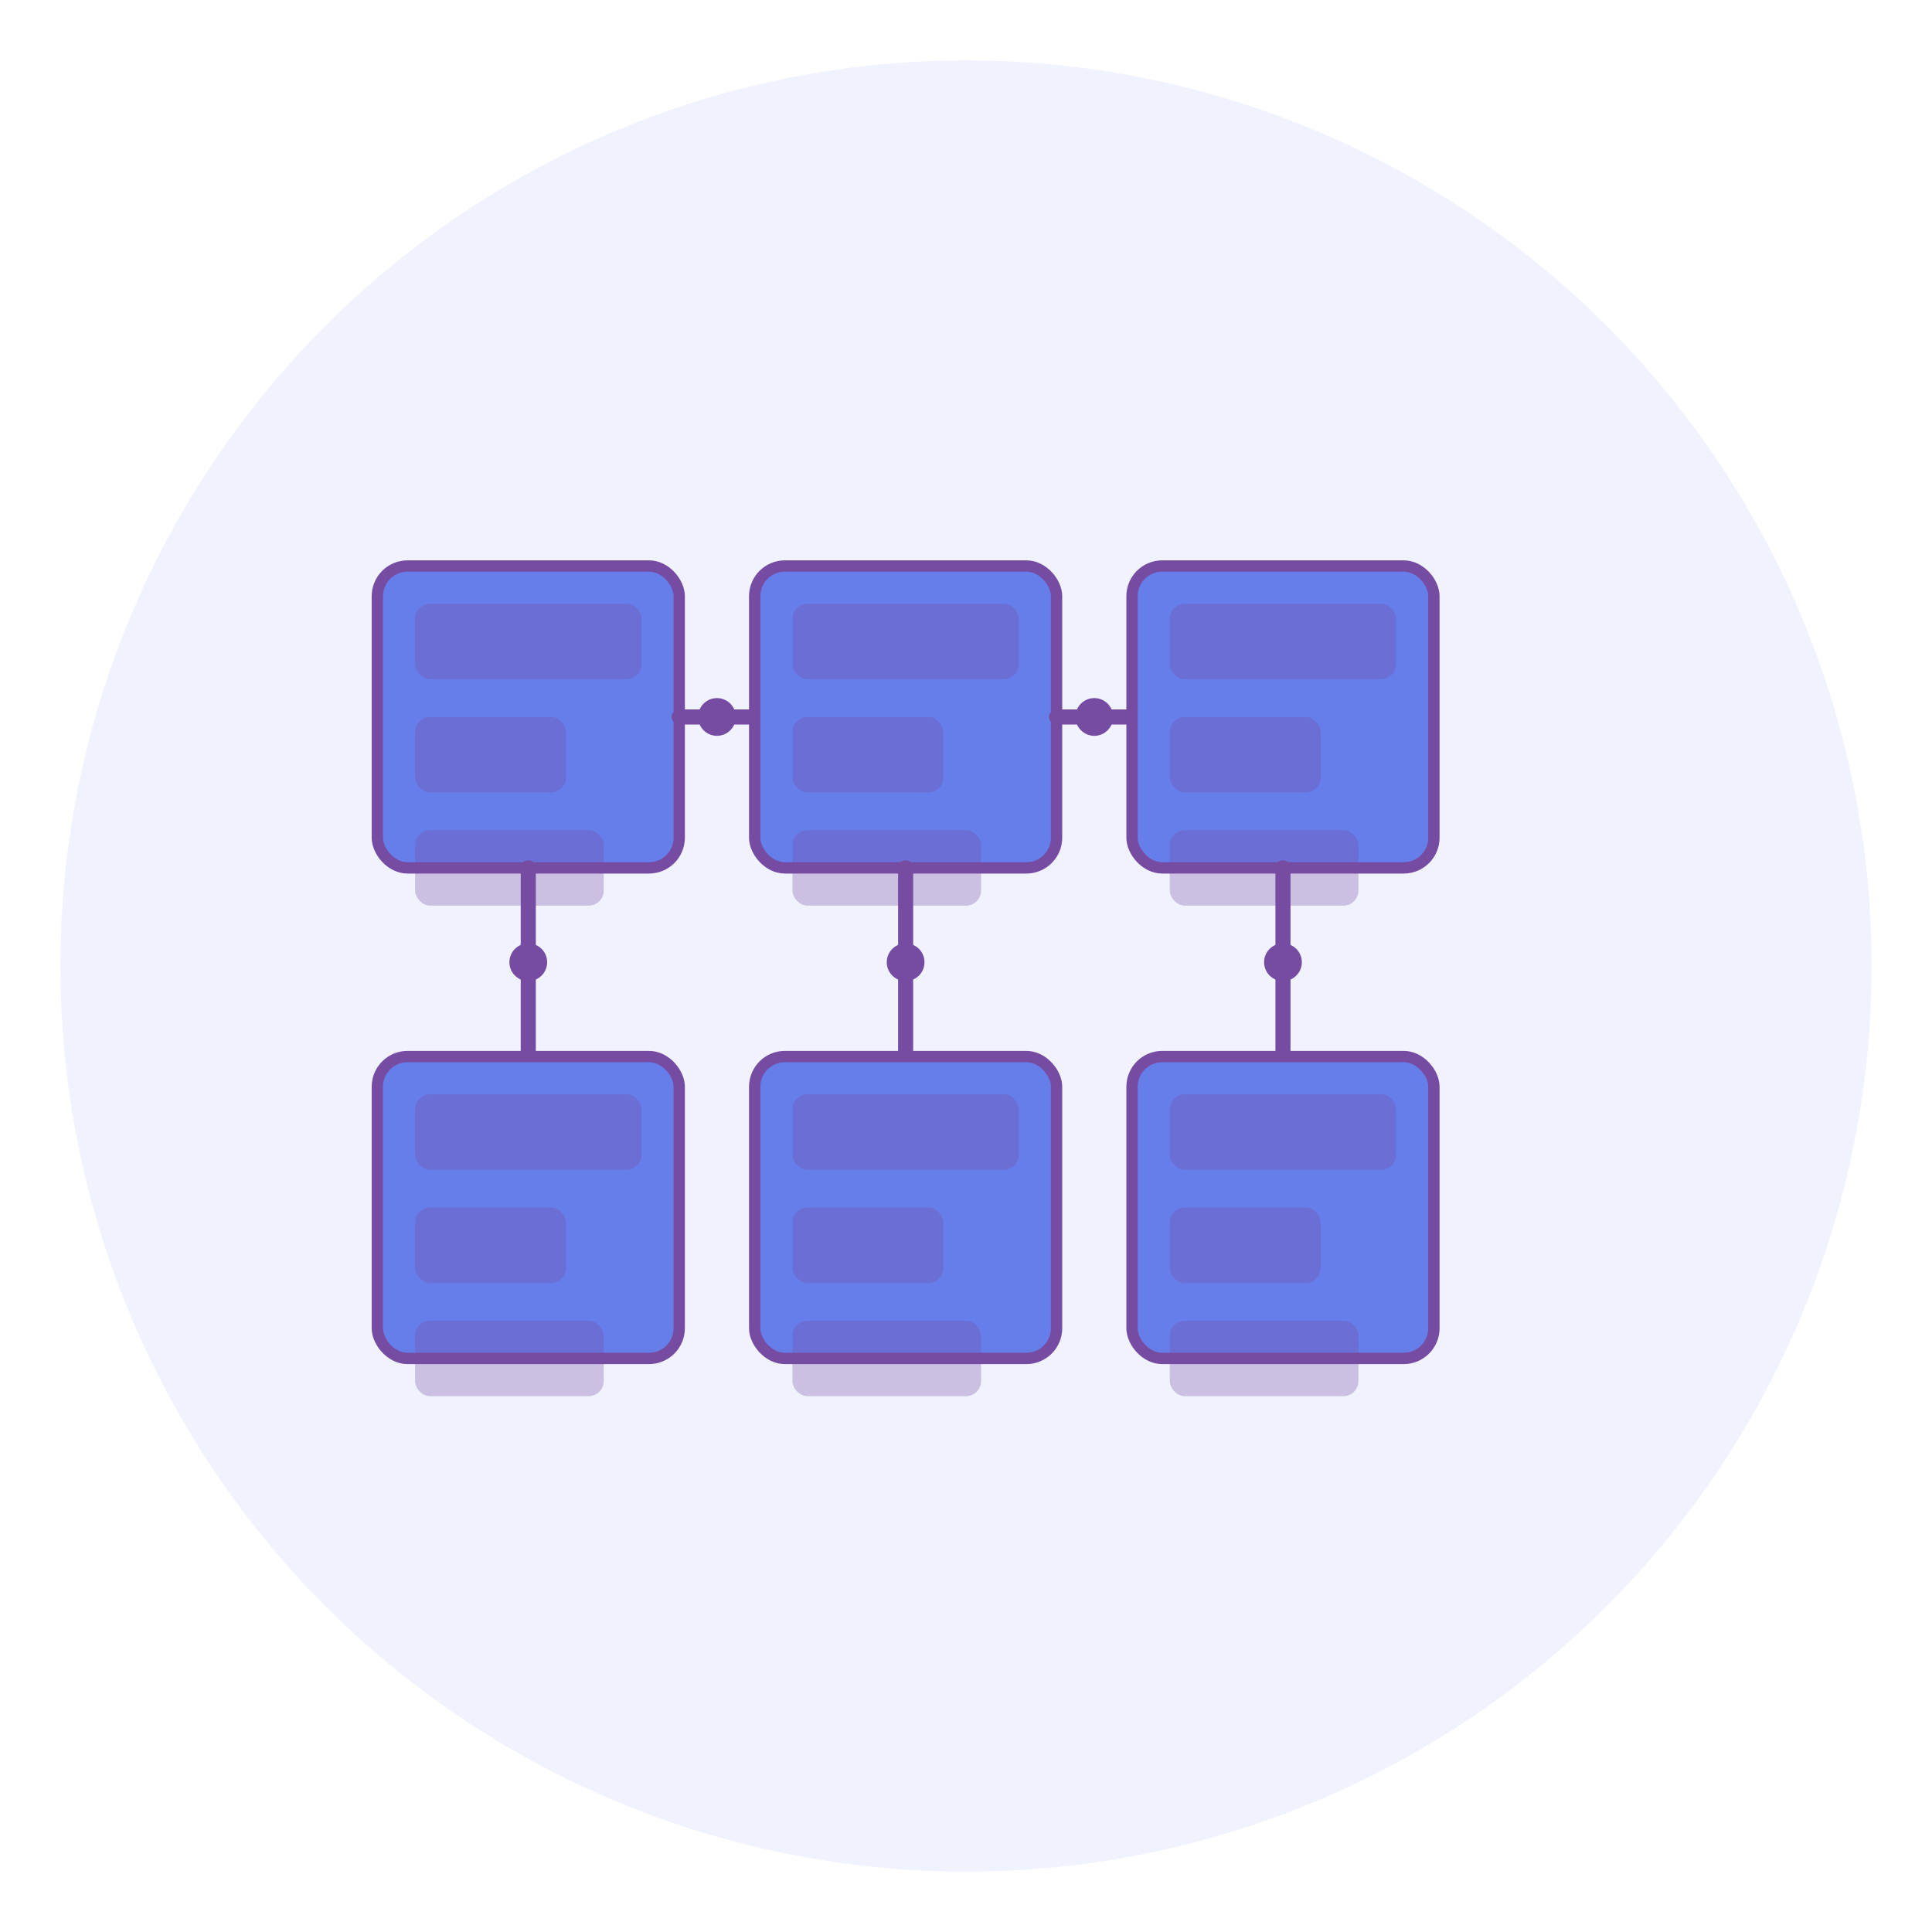 <svg xmlns="http://www.w3.org/2000/svg" viewBox="0 0 512 512" width="512" height="512">
  <!-- Background circle -->
  <circle cx="256" cy="256" r="240" fill="#667eea" opacity="0.1"/>
  
  <!-- Blockchain blocks -->
  <!-- Block 1 -->
  <rect x="100" y="150" width="80" height="80" rx="8" fill="#667eea" stroke="#764ba2" stroke-width="3"/>
  <rect x="110" y="160" width="60" height="20" rx="4" fill="#764ba2" opacity="0.3"/>
  <rect x="110" y="190" width="40" height="20" rx="4" fill="#764ba2" opacity="0.3"/>
  <rect x="110" y="220" width="50" height="20" rx="4" fill="#764ba2" opacity="0.3"/>
  
  <!-- Chain link 1 -->
  <path d="M 180 190 L 200 190" stroke="#764ba2" stroke-width="4" fill="none" stroke-linecap="round"/>
  <circle cx="190" cy="190" r="5" fill="#764ba2"/>
  
  <!-- Block 2 -->
  <rect x="200" y="150" width="80" height="80" rx="8" fill="#667eea" stroke="#764ba2" stroke-width="3"/>
  <rect x="210" y="160" width="60" height="20" rx="4" fill="#764ba2" opacity="0.3"/>
  <rect x="210" y="190" width="40" height="20" rx="4" fill="#764ba2" opacity="0.3"/>
  <rect x="210" y="220" width="50" height="20" rx="4" fill="#764ba2" opacity="0.3"/>
  
  <!-- Chain link 2 -->
  <path d="M 280 190 L 300 190" stroke="#764ba2" stroke-width="4" fill="none" stroke-linecap="round"/>
  <circle cx="290" cy="190" r="5" fill="#764ba2"/>
  
  <!-- Block 3 -->
  <rect x="300" y="150" width="80" height="80" rx="8" fill="#667eea" stroke="#764ba2" stroke-width="3"/>
  <rect x="310" y="160" width="60" height="20" rx="4" fill="#764ba2" opacity="0.3"/>
  <rect x="310" y="190" width="40" height="20" rx="4" fill="#764ba2" opacity="0.3"/>
  <rect x="310" y="220" width="50" height="20" rx="4" fill="#764ba2" opacity="0.3"/>
  
  <!-- Vertical chain links -->
  <path d="M 140 230 L 140 280" stroke="#764ba2" stroke-width="4" fill="none" stroke-linecap="round"/>
  <circle cx="140" cy="255" r="5" fill="#764ba2"/>
  
  <path d="M 240 230 L 240 280" stroke="#764ba2" stroke-width="4" fill="none" stroke-linecap="round"/>
  <circle cx="240" cy="255" r="5" fill="#764ba2"/>
  
  <path d="M 340 230 L 340 280" stroke="#764ba2" stroke-width="4" fill="none" stroke-linecap="round"/>
  <circle cx="340" cy="255" r="5" fill="#764ba2"/>
  
  <!-- Bottom blocks -->
  <!-- Block 4 -->
  <rect x="100" y="280" width="80" height="80" rx="8" fill="#667eea" stroke="#764ba2" stroke-width="3"/>
  <rect x="110" y="290" width="60" height="20" rx="4" fill="#764ba2" opacity="0.3"/>
  <rect x="110" y="320" width="40" height="20" rx="4" fill="#764ba2" opacity="0.3"/>
  <rect x="110" y="350" width="50" height="20" rx="4" fill="#764ba2" opacity="0.3"/>
  
  <!-- Block 5 -->
  <rect x="200" y="280" width="80" height="80" rx="8" fill="#667eea" stroke="#764ba2" stroke-width="3"/>
  <rect x="210" y="290" width="60" height="20" rx="4" fill="#764ba2" opacity="0.3"/>
  <rect x="210" y="320" width="40" height="20" rx="4" fill="#764ba2" opacity="0.3"/>
  <rect x="210" y="350" width="50" height="20" rx="4" fill="#764ba2" opacity="0.3"/>
  
  <!-- Block 6 -->
  <rect x="300" y="280" width="80" height="80" rx="8" fill="#667eea" stroke="#764ba2" stroke-width="3"/>
  <rect x="310" y="290" width="60" height="20" rx="4" fill="#764ba2" opacity="0.3"/>
  <rect x="310" y="320" width="40" height="20" rx="4" fill="#764ba2" opacity="0.3"/>
  <rect x="310" y="350" width="50" height="20" rx="4" fill="#764ba2" opacity="0.3"/>
</svg>

